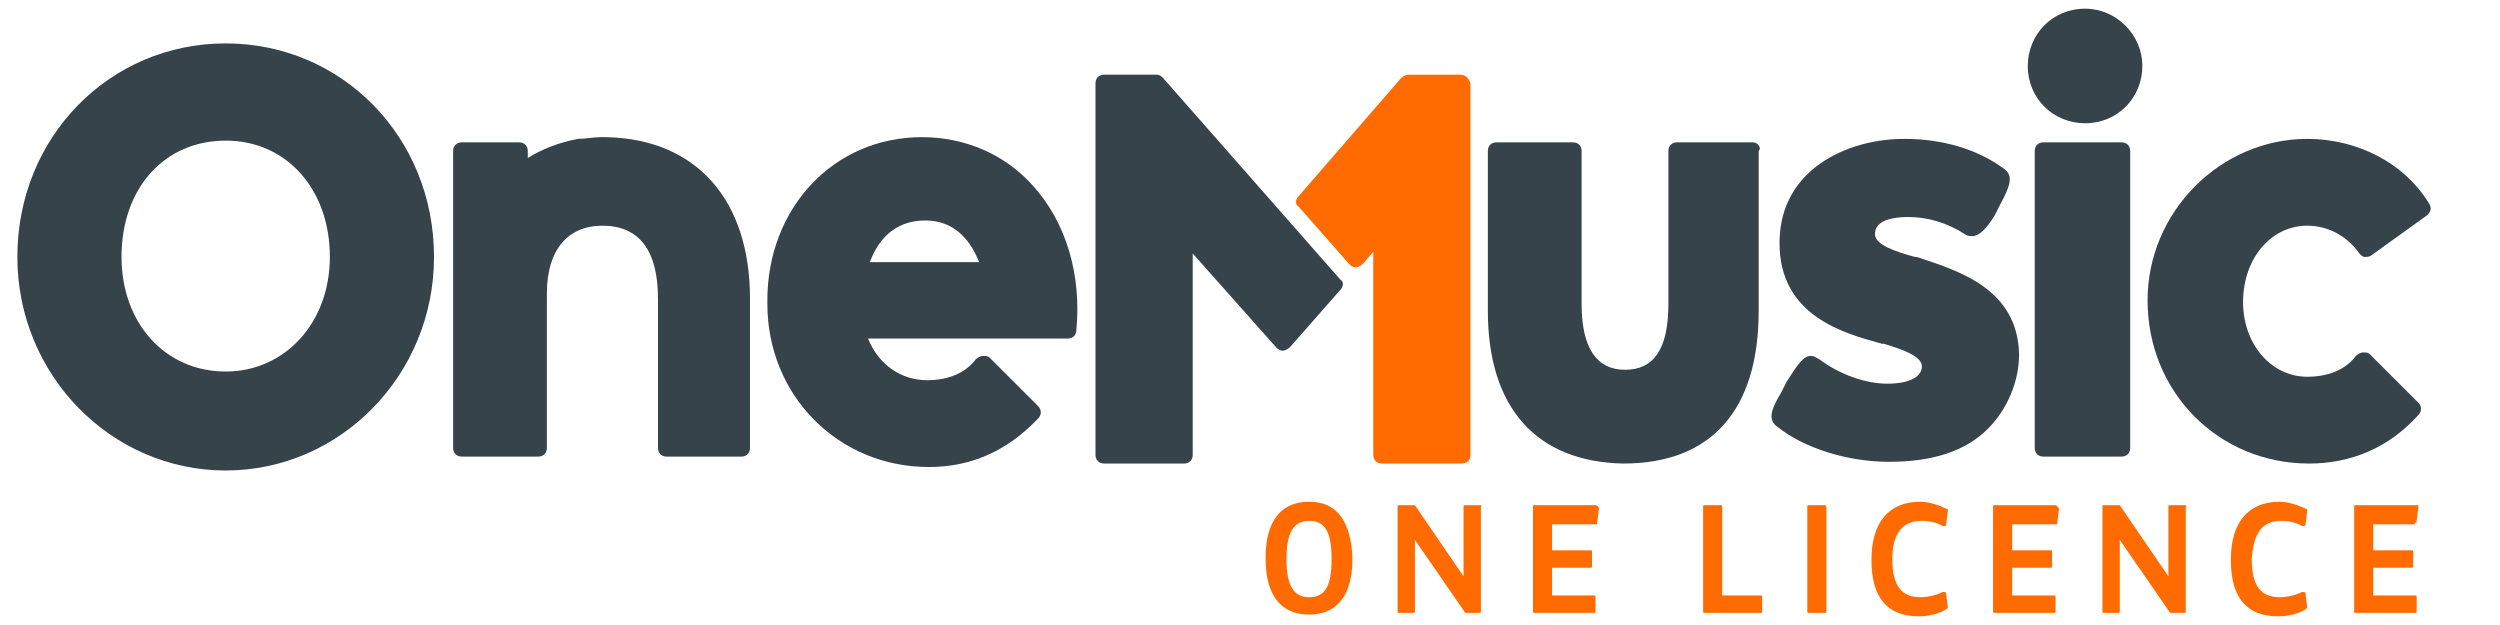 <?xml version="1.0" encoding="UTF-8"?>
<svg xmlns="http://www.w3.org/2000/svg" xmlns:xlink="http://www.w3.org/1999/xlink" version="1.1" id="Layer_1" x="0px" y="0px" viewBox="0 0 144 36" style="enable-background:new 0 0 144 36;" xml:space="preserve">
<style type="text/css">
	.st0{fill:#36434B;}
	.st1{fill:#FF6B00;}
</style>
<g>
	<g>
		<path class="st0" d="M122.2,8.2h-4.5c-0.3,0-0.5,0.2-0.5,0.5v17.1c0,0.3,0.2,0.5,0.5,0.5h4.5c0.3,0,0.5-0.2,0.5-0.5V8.7    C122.7,8.4,122.5,8.2,122.2,8.2z"></path>
		<path class="st0" d="M132.9,8c-5,0-9.2,4.2-9.2,9.3c0,5.3,4.1,9.4,9.3,9.4c2.4,0,4.6-0.9,6.3-2.8c0.2-0.2,0.2-0.5,0-0.7l-2.8-2.8    c-0.1-0.1-0.2-0.1-0.4-0.1c-0.1,0-0.3,0.1-0.4,0.2c-0.6,0.8-1.6,1.2-2.8,1.2c-2.1,0-3.7-1.9-3.7-4.3c0-2.5,1.6-4.4,3.7-4.4    c1.2,0,2.3,0.6,3,1.6c0.1,0.1,0.2,0.2,0.3,0.2c0.1,0,0.3,0,0.4-0.1l3.2-2.3c0.2-0.2,0.3-0.4,0.1-0.7C138.5,9.4,135.8,8,132.9,8z"></path>
		<path class="st0" d="M120.1,0.5c-1.9,0-3.3,1.5-3.3,3.3c0,1.9,1.5,3.3,3.3,3.3c1.9,0,3.3-1.5,3.3-3.3C123.4,2,121.9,0.5,120.1,0.5    z"></path>
		<path class="st0" d="M53.1,7.9c-5.1,0-8.9,4.1-8.9,9.4v0.2c0,5.3,4.1,9.4,9.3,9.4c2.4,0,4.5-0.9,6.3-2.8c0.2-0.2,0.2-0.5,0-0.7    L57,20.6c-0.1-0.1-0.2-0.1-0.4-0.1c-0.1,0-0.3,0.1-0.4,0.2c-0.6,0.8-1.6,1.2-2.8,1.2c-1.5,0-2.8-0.9-3.4-2.4h11.5    c0.3,0,0.5-0.2,0.5-0.5c0.3-3.2-0.6-6.2-2.5-8.3C57.9,8.9,55.6,7.9,53.1,7.9z M50.1,15.1c0.6-1.6,1.7-2.4,3.2-2.4    c1.5,0,2.5,0.9,3.1,2.4H50.1z"></path>
		<path class="st0" d="M13,2.5C6.3,2.5,1,7.9,1,14.8c0,6.8,5.4,12.3,12,12.3c6.6,0,12-5.5,12-12.3C25,7.9,19.7,2.5,13,2.5z M13,21.4    c-3.5,0-6-2.8-6-6.6c0-4,2.5-6.7,6-6.7c3.5,0,6,2.8,6,6.7C19,18.6,16.4,21.4,13,21.4z"></path>
		<path class="st0" d="M34.9,7.9l-0.3,0c-0.4,0-0.9,0.1-1.3,0.1c-1.1,0.2-2.1,0.6-2.9,1.1V8.7c0-0.3-0.2-0.5-0.5-0.5h-3.3    c-0.3,0-0.5,0.2-0.5,0.5v17.1c0,0.3,0.2,0.5,0.5,0.5H31c0.3,0,0.5-0.2,0.5-0.5v-8.9c0-2.5,1.2-3.9,3.2-3.9c2.1,0,3.2,1.4,3.2,4.2    v8.6c0,0.3,0.2,0.5,0.5,0.5h4.3c0.3,0,0.5-0.2,0.5-0.5v-8.6C43.2,11.5,40.1,8,34.9,7.9z"></path>
		<path class="st0" d="M101,8.2h-4.4c-0.3,0-0.5,0.2-0.5,0.5v8.8c0,2.7-0.9,3.8-2.5,3.8c-1.6,0-2.5-1.2-2.5-3.8V8.7    c0-0.3-0.2-0.5-0.5-0.5h-4.4c-0.3,0-0.5,0.2-0.5,0.5v9.2c0,5.6,2.8,8.7,7.8,8.8l0,0c0,0,0,0,0,0c0,0,0,0,0,0l0,0    c5.1,0,7.8-3.1,7.8-8.8V8.7C101.5,8.5,101.2,8.2,101,8.2z"></path>
		<path class="st1" d="M84.1,4.3h-3c-0.1,0-0.3,0.1-0.4,0.2l-5.9,6.8c-0.2,0.2-0.2,0.5,0,0.6l2.9,3.3c0.1,0.1,0.2,0.2,0.4,0.2h0    c0.1,0,0.3-0.1,0.4-0.2l0.6-0.7v11.7c0,0.3,0.2,0.5,0.5,0.5h4.6c0.3,0,0.5-0.2,0.5-0.5V4.8C84.6,4.5,84.4,4.3,84.1,4.3z"></path>
		<path class="st0" d="M67,4.5c-0.1-0.1-0.2-0.2-0.4-0.2h-3c-0.3,0-0.5,0.2-0.5,0.5v21.4c0,0.3,0.2,0.5,0.5,0.5h4.6    c0.3,0,0.5-0.2,0.5-0.5V14.6l4.8,5.4c0.1,0.1,0.2,0.2,0.4,0.2c0.1,0,0.3-0.1,0.4-0.2l2.9-3.3c0.2-0.2,0.2-0.5,0-0.6L67,4.5z"></path>
		<path class="st0" d="M110.4,14.8l-0.1,0c-1.1-0.3-2.3-0.7-2.3-1.3c0-0.3,0.1-0.5,0.4-0.7c0.3-0.2,0.9-0.3,1.5-0.3    c1.1,0,2.2,0.3,3.3,1c0.1,0.1,0.3,0.1,0.4,0.1c0.4,0,0.8-0.4,1.3-1.2l0.3-0.6c0.6-1.1,0.8-1.7,0.2-2.1c-1.5-1.1-3.5-1.7-5.7-1.7    c-2,0-3.8,0.6-5.1,1.6c-1.4,1.1-2.1,2.6-2.1,4.4c0,4.2,3.7,5.2,5.9,5.8l0.1,0c1,0.3,2.2,0.7,2.2,1.3c0,0.6-0.7,1-2,1    c-1.2,0-2.7-0.5-3.9-1.4l0,0c-0.2-0.1-0.3-0.2-0.5-0.2c-0.4,0-0.7,0.4-1.4,1.5l-0.3,0.6c-0.6,1-0.8,1.6-0.2,2c1.5,1.2,4,2,6.4,2    c2.5,0,4.4-0.6,5.7-1.9c1.1-1.1,1.8-2.7,1.8-4.3C116.2,16.6,112.8,15.6,110.4,14.8z"></path>
	</g>
	<g>
		<path class="st1" d="M75.4,28.9c-1.6,0-2.5,1.1-2.5,3.2v0.1c0,2.1,0.9,3.2,2.5,3.2c1.6,0,2.5-1.1,2.5-3.2v-0.1    C77.8,30,77,28.9,75.4,28.9z M76.7,32.2c0,1.6-0.4,2.2-1.3,2.2c-0.9,0-1.3-0.7-1.3-2.2c0-1.5,0.4-2.2,1.3-2.2    C76.3,30,76.7,30.6,76.7,32.2z"></path>
		<path class="st1" d="M85.2,29.1h-0.8c-0.1,0-0.1,0-0.1,0.1v4l-2.8-4.1c0,0-0.1,0-0.1,0h-0.8c-0.1,0-0.1,0-0.1,0.1v6    c0,0.1,0,0.1,0.1,0.1h0.8c0.1,0,0.1,0,0.1-0.1v-4.1l2.9,4.2c0,0,0.1,0,0.1,0h0.7c0.1,0,0.1,0,0.1-0.1v-6    C85.4,29.1,85.3,29.1,85.2,29.1z"></path>
		<path class="st1" d="M91.9,29.1h-3.5c-0.1,0-0.1,0-0.1,0.1v6c0,0.1,0,0.1,0.1,0.1h3.4c0.1,0,0.1,0,0.1-0.1v-0.8    c0-0.1,0-0.1-0.1-0.1h-2.4v-1.6h2.2c0.1,0,0.1,0,0.1-0.1v-0.8c0-0.1,0-0.1-0.1-0.1h-2.2v-1.5h2.5c0.1,0,0.1,0,0.1-0.1l0.1-0.8    C92.1,29.2,92,29.1,91.9,29.1C92,29.1,92,29.1,91.9,29.1z"></path>
		<path class="st1" d="M101.4,34.3h-2.2v-5.1c0-0.1,0-0.1-0.1-0.1h-0.9c-0.1,0-0.1,0-0.1,0.1v6c0,0.1,0,0.1,0.1,0.1h3.2    c0.1,0,0.1,0,0.1-0.1v-0.8C101.5,34.3,101.5,34.3,101.4,34.3z"></path>
		<path class="st1" d="M105.1,29.1h-0.9c-0.1,0-0.1,0-0.1,0.1v6c0,0.1,0,0.1,0.1,0.1h0.9c0.1,0,0.1,0,0.1-0.1v-6    C105.2,29.1,105.1,29.1,105.1,29.1z"></path>
		<path class="st1" d="M110.7,30c0.4,0,0.9,0.1,1.2,0.3c0,0,0.1,0,0.1,0c0,0,0.1,0,0.1-0.1l0.1-0.8c0,0,0-0.1-0.1-0.1    c-0.4-0.2-1-0.4-1.5-0.4c-1.8,0-2.8,1.2-2.8,3.3v0.1c0,2.1,0.9,3.2,2.7,3.2c0.5,0,1.1-0.1,1.6-0.4c0,0,0.1-0.1,0.1-0.1l-0.1-0.8    c0,0,0-0.1-0.1-0.1c0,0-0.1,0-0.1,0c-0.4,0.2-0.9,0.3-1.3,0.3c-1.1,0-1.6-0.7-1.6-2.2C109,30.7,109.6,30,110.7,30z"></path>
		<path class="st1" d="M118.4,29.1h-3.5c-0.1,0-0.1,0-0.1,0.1v6c0,0.1,0,0.1,0.1,0.1h3.4c0.1,0,0.1,0,0.1-0.1v-0.8    c0-0.1,0-0.1-0.1-0.1h-2.4v-1.6h2.2c0.1,0,0.1,0,0.1-0.1v-0.8c0-0.1,0-0.1-0.1-0.1h-2.2v-1.5h2.5c0.1,0,0.1,0,0.1-0.1l0.1-0.8    C118.5,29.2,118.5,29.1,118.4,29.1C118.4,29.1,118.4,29.1,118.4,29.1z"></path>
		<path class="st1" d="M125.8,29.1H125c-0.1,0-0.1,0-0.1,0.1v4l-2.8-4.1c0,0-0.1,0-0.1,0h-0.8c-0.1,0-0.1,0-0.1,0.1v6    c0,0.1,0,0.1,0.1,0.1h0.8c0.1,0,0.1,0,0.1-0.1v-4.1l2.9,4.2c0,0,0.1,0,0.1,0h0.7c0.1,0,0.1,0,0.1-0.1v-6    C126,29.1,125.9,29.1,125.8,29.1z"></path>
		<path class="st1" d="M131.4,30c0.4,0,0.9,0.1,1.2,0.3c0,0,0.1,0,0.1,0c0,0,0.1,0,0.1-0.1l0.1-0.8c0,0,0-0.1-0.1-0.1    c-0.4-0.2-1-0.4-1.5-0.4c-1.8,0-2.8,1.2-2.8,3.3v0.1c0,2.1,0.9,3.2,2.7,3.2c0.5,0,1.1-0.1,1.6-0.4c0,0,0.1-0.1,0.1-0.1l-0.1-0.8    c0,0,0-0.1-0.1-0.1c0,0-0.1,0-0.1,0c-0.4,0.2-0.9,0.3-1.3,0.3c-1.1,0-1.6-0.7-1.6-2.2C129.8,30.7,130.3,30,131.4,30z"></path>
		<path class="st1" d="M139.1,30.1c0.1,0,0.1,0,0.1-0.1l0.1-0.8c0,0,0-0.1,0-0.1c0,0-0.1,0-0.1,0h-3.5c-0.1,0-0.1,0-0.1,0.1v6    c0,0.1,0,0.1,0.1,0.1h3.4c0.1,0,0.1,0,0.1-0.1v-0.8c0-0.1,0-0.1-0.1-0.1h-2.4v-1.6h2.2c0.1,0,0.1,0,0.1-0.1v-0.8    c0-0.1,0-0.1-0.1-0.1h-2.2v-1.5H139.1z"></path>
	</g>
</g>
</svg>
